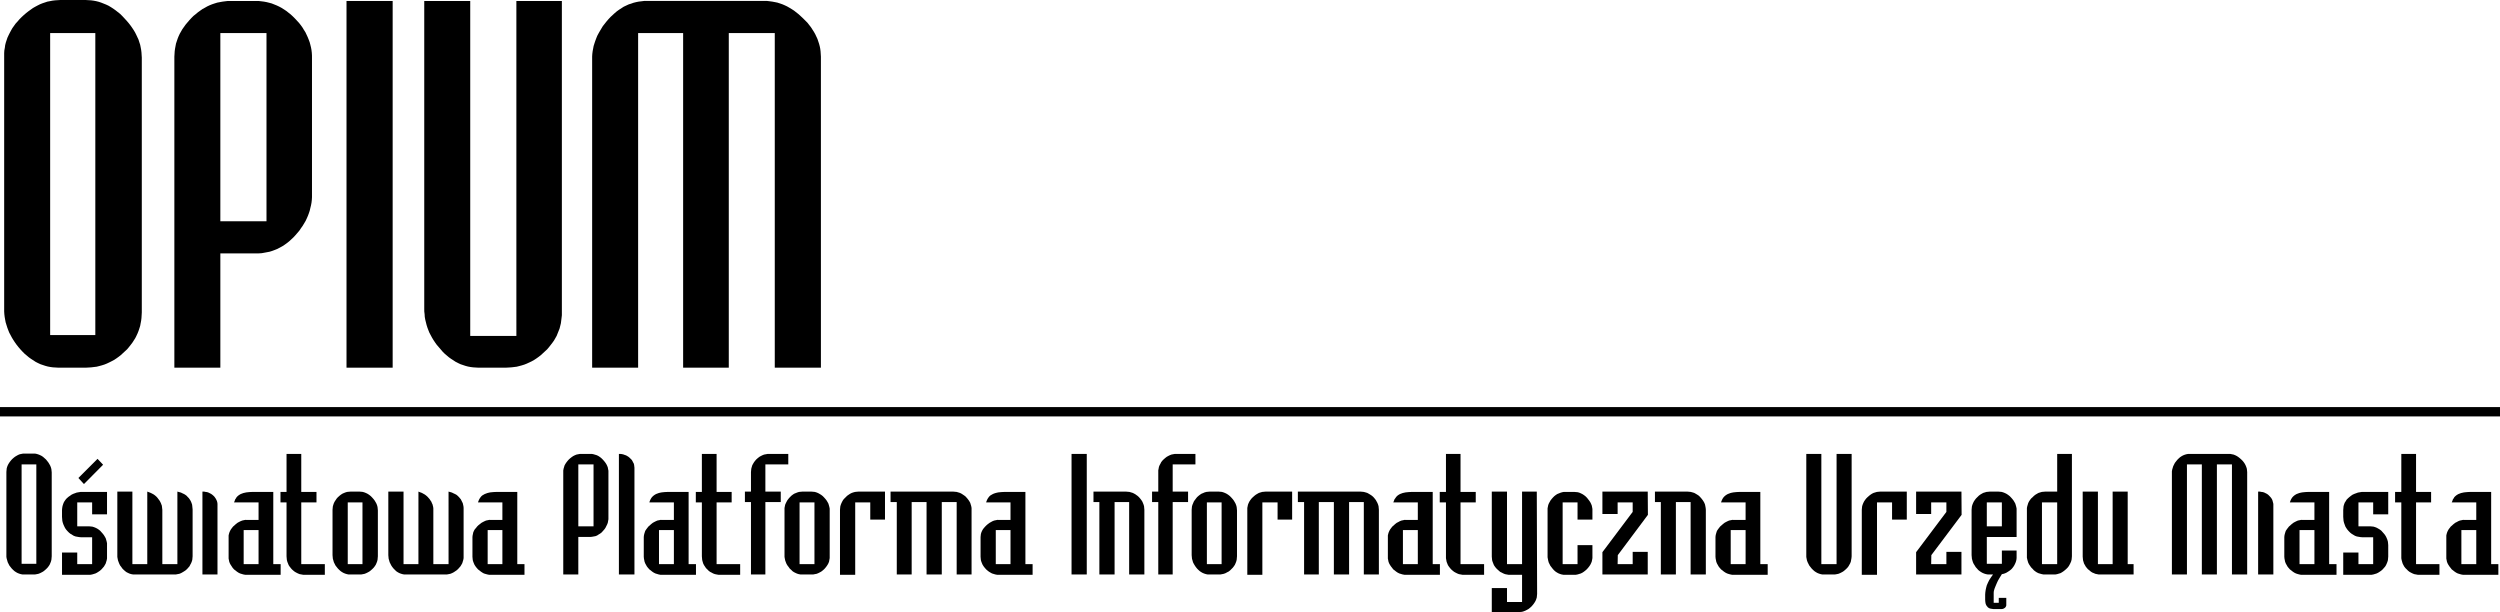 <?xml version="1.0" encoding="UTF-8" standalone="no"?>
<svg
   xmlns:dc="http://purl.org/dc/elements/1.1/"
   xmlns:cc="http://creativecommons.org/ns#"
   xmlns:rdf="http://www.w3.org/1999/02/22-rdf-syntax-ns#"
   xmlns:svg="http://www.w3.org/2000/svg"
   xmlns="http://www.w3.org/2000/svg"
   id="svg113"
   height="248.227"
   width="1013.782"
   viewBox="0 0 1013.782 248.227"
   preserveAspectRatio="xMinYMax meet"
   version="1.0">
  <defs
     id="defs11">
    <pattern
       y="0"
       x="0"
       height="6"
       width="6"
       patternUnits="userSpaceOnUse"
       id="WMFhbasepattern" />
  </defs>
  <path
     id="path15"
     d="M 1.69,125.122 V 22.58 21.518 l 0.066,-1.063 0.199,-1.063 0.133,-1.063 0.265,-1.063 0.332,-0.996 0.332,-0.996 0.465,-0.996 0.465,-0.93 0.531,-0.996 0.531,-0.93 0.664,-0.93 L 6.335,9.564 7.132,8.7 7.928,7.77 8.791,6.907 9.653,6.11 10.582,5.313 11.512,4.583 12.441,3.918 13.37,3.254 14.299,2.723 15.294,2.192 16.223,1.727 17.218,1.328 18.214,0.996 19.209,0.664 20.271,0.465 21.266,0.266 22.328,0.133 23.39,0.066 24.452,0 h 10.286 l 1.062,0.066 1.128,0.066 0.995,0.133 1.062,0.199 1.062,0.266 0.995,0.332 0.995,0.398 0.995,0.398 0.995,0.465 0.995,0.598 0.929,0.598 0.929,0.664 0.929,0.731 0.929,0.731 0.863,0.863 0.863,0.93 0.863,0.93 0.796,0.93 0.73,0.93 0.664,0.93 0.664,0.996 0.597,0.996 0.465,0.93 0.465,0.996 0.465,0.996 0.332,1.063 0.332,0.996 0.199,0.996 0.199,1.063 0.133,1.063 0.066,1.063 0.066,1.063 V 126.716 l -0.066,1.129 -0.066,1.129 -0.133,1.063 -0.199,1.063 -0.199,1.063 -0.332,1.063 -0.332,0.996 -0.398,0.996 -0.465,0.996 -0.465,0.93 -0.597,0.93 -0.597,0.93 -0.664,0.863 -0.73,0.93 -0.73,0.863 -0.863,0.797 -0.863,0.797 -0.863,0.797 -0.863,0.664 -0.929,0.664 -0.929,0.598 -0.995,0.531 -0.929,0.465 -0.995,0.465 -0.995,0.398 -1.062,0.332 -0.995,0.266 -1.062,0.266 -1.128,0.133 -1.062,0.133 -1.128,0.066 -1.128,0.066 H 23.655 l -1.062,-0.066 -1.128,-0.066 -0.995,-0.133 -1.062,-0.199 -0.995,-0.266 -0.995,-0.332 -0.995,-0.332 -0.995,-0.465 -0.929,-0.465 -0.929,-0.598 -0.929,-0.598 -0.929,-0.664 -0.863,-0.731 L 9.985,143.452 9.123,142.589 8.26,141.659 7.464,140.73 6.734,139.8 6.07,138.87 5.406,137.874 4.809,136.878 4.278,135.881 3.747,134.885 3.349,133.889 2.951,132.826 2.619,131.764 2.287,130.701 2.088,129.639 1.889,128.51 1.757,127.381 1.69,126.318 Z M 20.337,13.415 V 135.881 H 38.653 V 13.415 Z"
     style="fill:#000000;fill-opacity:1;fill-rule:nonzero;stroke:none;stroke-width:2" />
  <path
     id="path17"
     d="m 89.352,13.415 v 76.309 h 18.714 V 13.415 Z m 37.162,10.161 v 55.256 1.129 l -0.066,1.129 -0.133,1.129 -0.199,1.063 -0.265,1.063 -0.265,1.129 -0.332,0.996 -0.398,1.063 -0.465,1.063 -0.465,0.996 -0.597,0.996 -0.597,0.996 -0.664,0.93 -0.664,0.996 -0.796,0.93 -0.796,0.93 -0.863,0.93 -0.863,0.797 -0.863,0.797 -0.929,0.731 -0.929,0.664 -0.929,0.598 -0.995,0.531 -0.995,0.531 -0.995,0.398 -1.062,0.398 -1.062,0.332 -1.062,0.199 -1.062,0.199 -1.128,0.199 -1.128,0.066 h -1.194 -14.4 v 46.356 H 70.705 V 22.979 l 0.066,-1.063 0.066,-1.129 0.133,-0.996 0.199,-1.063 0.199,-1.063 0.332,-0.996 0.332,-0.996 0.398,-0.996 0.465,-0.996 0.531,-0.93 0.531,-0.93 0.664,-0.93 0.664,-0.93 0.73,-0.863 0.796,-0.93 0.796,-0.863 L 78.469,6.442 79.398,5.712 80.26,4.981 81.19,4.317 82.119,3.653 83.114,3.121 84.043,2.59 85.038,2.125 86.034,1.727 87.029,1.395 88.091,1.063 89.153,0.863 90.214,0.664 91.276,0.531 92.338,0.399 h 1.128 10.286 1.128 l 1.128,0.133 1.062,0.133 1.062,0.199 1.062,0.266 0.995,0.266 0.995,0.398 0.995,0.398 0.995,0.465 0.995,0.531 0.929,0.598 0.929,0.598 0.929,0.731 0.929,0.731 0.863,0.797 0.863,0.863 0.863,0.93 0.796,0.863 0.73,0.93 0.664,0.93 0.597,0.996 0.597,0.93 0.465,0.996 0.465,0.996 0.398,0.996 0.398,1.063 0.265,0.996 0.265,1.063 0.199,1.063 0.133,1.129 0.066,1.063 z"
     style="fill:#000000;fill-opacity:1;fill-rule:nonzero;stroke:none;stroke-width:2" />
  <path
     id="path19"
     d="m 140.515,0.398 h 18.714 V 149.098 h -18.714 z"
     style="fill:#000000;fill-opacity:1;fill-rule:nonzero;stroke:none;stroke-width:2" />
  <path
     id="path21"
     d="m 209.397,0.398 h 18.448 v 126.318 1.129 l -0.133,1.129 -0.133,1.063 -0.133,1.063 -0.265,1.063 -0.265,1.063 -0.398,0.996 -0.398,0.996 -0.398,0.996 -0.531,0.93 -0.531,0.93 -0.664,0.93 -0.664,0.863 -0.73,0.93 -0.73,0.863 -0.863,0.797 -0.863,0.797 -0.863,0.797 -0.863,0.664 -0.929,0.664 -0.929,0.598 -0.929,0.531 -0.995,0.465 -0.995,0.465 -0.995,0.398 -1.062,0.332 -0.995,0.266 -1.062,0.266 -1.062,0.133 -1.128,0.133 -1.128,0.066 -1.128,0.066 h -11.082 l -1.062,-0.066 -1.062,-0.066 -1.062,-0.133 -1.062,-0.199 -0.995,-0.266 -0.995,-0.332 -0.995,-0.332 -0.995,-0.465 -0.929,-0.465 -0.929,-0.598 -0.929,-0.598 -0.929,-0.664 -0.863,-0.731 -0.863,-0.731 -0.863,-0.863 -0.796,-0.93 -0.796,-0.93 -0.796,-0.93 -0.664,-0.93 -0.664,-0.996 -0.597,-0.996 -0.531,-0.996 -0.531,-0.996 -0.398,-0.996 -0.398,-1.063 -0.332,-1.063 -0.265,-1.063 -0.265,-1.063 -0.199,-1.129 -0.066,-1.129 -0.133,-1.063 V 125.122 0.398 h 18.647 V 136.213 h 18.714 z"
     style="fill:#000000;fill-opacity:1;fill-rule:nonzero;stroke:none;stroke-width:2" />
  <path
     id="path23"
     d="M 332.893,149.098 H 314.179 V 13.415 H 295.532 V 149.098 H 277.018 V 13.415 h -18.249 V 149.098 H 240.122 V 24.042 22.913 l 0.066,-1.063 0.133,-1.063 0.199,-1.063 0.199,-1.063 0.332,-1.063 0.332,-0.996 0.398,-1.063 0.398,-0.996 0.531,-0.996 0.531,-0.93 0.597,-0.996 0.597,-0.996 0.73,-0.93 0.73,-0.93 0.796,-0.93 0.863,-0.93 0.863,-0.797 0.863,-0.797 0.863,-0.731 0.929,-0.664 0.929,-0.598 0.929,-0.598 0.995,-0.465 0.995,-0.465 0.995,-0.332 0.995,-0.332 1.062,-0.266 0.995,-0.199 1.128,-0.133 1.062,-0.133 h 1.128 47.846 0.995 l 1.062,0.133 0.995,0.133 1.062,0.199 0.995,0.199 0.995,0.332 0.995,0.332 0.929,0.398 0.995,0.465 0.929,0.531 0.995,0.598 0.929,0.598 0.929,0.731 0.929,0.731 0.863,0.797 0.929,0.863 0.863,0.863 0.863,0.863 0.73,0.93 0.73,0.93 0.597,0.93 0.597,0.93 0.531,0.93 0.465,0.996 0.465,0.996 0.332,0.996 0.332,0.996 0.265,0.996 0.199,0.996 0.133,1.063 0.066,1.063 0.066,1.063 z"
     style="fill:#000000;fill-opacity:1;fill-rule:nonzero;stroke:none;stroke-width:2" />
  <path
     id="path25"
     d="m 2.588,225.115 v -33.738 l 0.066,-0.731 0.066,-0.731 0.199,-0.664 0.265,-0.664 0.332,-0.598 0.398,-0.598 0.465,-0.598 0.531,-0.598 0.597,-0.531 0.597,-0.465 0.664,-0.398 0.597,-0.332 0.664,-0.266 0.664,-0.133 0.664,-0.133 h 0.73 3.384 0.73 l 0.664,0.133 0.664,0.199 0.664,0.266 0.664,0.332 0.597,0.398 0.597,0.531 0.597,0.531 0.531,0.664 0.465,0.598 0.398,0.664 0.332,0.598 0.265,0.664 0.199,0.731 0.066,0.664 0.066,0.664 v 34.004 l -0.066,0.731 -0.066,0.731 -0.199,0.731 -0.265,0.664 -0.265,0.598 -0.398,0.598 -0.465,0.598 -0.531,0.531 -0.597,0.531 -0.597,0.465 -0.597,0.332 -0.664,0.332 -0.664,0.266 -0.664,0.133 -0.73,0.133 H 13.471 9.821 9.091 l -0.664,-0.133 -0.664,-0.199 -0.664,-0.266 -0.597,-0.332 -0.597,-0.398 -0.597,-0.531 L 4.778,230.561 4.247,229.897 3.783,229.299 3.451,228.635 3.119,227.971 2.92,227.24 2.721,226.576 2.588,225.845 Z m 6.171,-36.793 v 40.313 h 5.972 v -40.313 z"
     style="fill:#000000;fill-opacity:1;fill-rule:nonzero;stroke:none;stroke-width:2" />
  <path
     id="path27"
     d="m 43.399,221.064 v 4.649 0.731 l -0.133,0.731 -0.199,0.664 -0.199,0.664 -0.332,0.598 -0.398,0.664 -0.465,0.531 -0.531,0.598 -0.597,0.531 -0.597,0.398 -0.597,0.398 -0.664,0.332 -0.664,0.199 -0.664,0.199 -0.73,0.133 H 35.901 25.15 v -9.032 h 6.171 v 4.715 h 6.039 v -10.892 h -4.313 l -0.863,-0.066 -0.796,-0.133 -0.73,-0.133 -0.73,-0.266 -0.664,-0.398 -0.664,-0.398 -0.597,-0.465 -0.597,-0.598 -0.531,-0.598 -0.465,-0.664 -0.332,-0.664 -0.332,-0.731 -0.265,-0.731 -0.199,-0.797 -0.066,-0.797 -0.066,-0.863 v -2.723 l 0.066,-0.797 0.133,-0.797 0.199,-0.664 0.265,-0.731 0.332,-0.598 0.465,-0.664 0.465,-0.531 0.597,-0.531 0.664,-0.465 0.664,-0.465 0.664,-0.332 0.73,-0.266 0.73,-0.266 0.796,-0.133 0.796,-0.133 h 0.863 9.821 v 9.099 h -6.039 v -4.848 h -6.039 v 9.696 h 4.712 l 0.73,0.066 0.664,0.066 0.664,0.199 0.664,0.266 0.664,0.332 0.597,0.398 0.597,0.465 0.531,0.598 0.531,0.598 0.465,0.598 0.398,0.664 0.332,0.598 0.199,0.664 0.199,0.731 0.133,0.664 z m -11.613,-27.229 7.764,-7.77 2.256,2.391 -7.764,7.837 z"
     style="fill:#000000;fill-opacity:1;fill-rule:nonzero;stroke:none;stroke-width:2" />
  <path
     id="path29"
     d="m 78.106,206.586 v 18.994 l -0.066,0.731 -0.066,0.731 -0.199,0.664 -0.265,0.664 -0.332,0.598 -0.332,0.664 -0.465,0.531 -0.531,0.598 -0.597,0.531 -0.597,0.398 -0.664,0.398 -0.597,0.332 -0.664,0.266 -0.73,0.133 -0.664,0.133 H 70.607 54.681 53.951 l -0.73,-0.133 -0.664,-0.199 -0.597,-0.266 -0.664,-0.332 -0.531,-0.398 -0.597,-0.531 -0.531,-0.531 -0.465,-0.664 -0.465,-0.598 -0.332,-0.664 -0.265,-0.664 -0.265,-0.731 -0.133,-0.664 -0.133,-0.731 v -0.731 -25.768 h 6.105 v 29.421 h 6.039 V 199.347 l 0.73,0.266 0.664,0.266 0.664,0.332 0.597,0.332 0.531,0.398 0.531,0.465 0.465,0.531 0.398,0.531 0.398,0.531 0.265,0.465 0.265,0.531 0.199,0.531 0.199,0.531 0.066,0.531 0.066,0.598 0.066,0.531 v 22.049 h 6.105 V 199.347 l 0.73,0.199 0.73,0.199 0.664,0.332 0.597,0.266 0.531,0.332 0.531,0.398 0.398,0.465 0.465,0.465 0.332,0.465 0.332,0.531 0.265,0.531 0.199,0.531 0.199,0.598 0.066,0.598 0.066,0.664 z"
     style="fill:#000000;fill-opacity:1;fill-rule:nonzero;stroke:none;stroke-width:2" />
  <path
     id="path31"
     d="m 88.192,204.925 v 28.026 h -6.105 v -33.605 h 0.664 l 0.597,0.133 0.597,0.066 0.597,0.199 0.531,0.266 0.531,0.266 0.465,0.332 0.465,0.398 0.398,0.398 0.332,0.465 0.265,0.398 0.265,0.531 0.199,0.465 0.133,0.531 0.066,0.531 z"
     style="fill:#000000;fill-opacity:1;fill-rule:nonzero;stroke:none;stroke-width:2" />
  <path
     id="path33"
     d="m 104.849,228.768 v -13.814 h -6.039 v 13.814 z m -4.712,-17.932 h 4.712 v -7.106 h -9.954 l 0.265,-0.598 0.199,-0.598 0.332,-0.465 0.265,-0.465 0.398,-0.398 0.398,-0.332 0.398,-0.266 0.465,-0.266 0.531,-0.199 0.531,-0.199 0.597,-0.133 0.597,-0.133 1.261,-0.133 1.46,-0.066 h 8.229 v 29.288 h 2.986 v 4.317 h -13.737 -0.664 l -0.73,-0.133 -0.664,-0.199 -0.664,-0.199 -0.664,-0.332 -0.597,-0.398 -0.597,-0.465 -0.597,-0.465 -0.531,-0.598 -0.398,-0.598 -0.398,-0.598 -0.332,-0.598 -0.265,-0.664 -0.133,-0.664 -0.133,-0.664 v -0.731 -7.97 -0.664 l 0.133,-0.598 0.199,-0.664 0.265,-0.598 0.332,-0.598 0.398,-0.531 0.465,-0.598 0.597,-0.531 0.597,-0.531 0.597,-0.465 0.597,-0.332 0.664,-0.332 0.664,-0.266 0.597,-0.133 0.664,-0.133 z"
     style="fill:#000000;fill-opacity:1;fill-rule:nonzero;stroke:none;stroke-width:2" />
  <path
     id="path35"
     d="m 116.196,184.072 h 5.972 v 15.408 h 6.171 v 4.25 h -6.171 v 25.038 h 9.556 v 4.317 h -8.03 -0.73 l -0.73,-0.133 -0.73,-0.133 -0.664,-0.266 -0.664,-0.332 -0.597,-0.332 -0.597,-0.465 -0.597,-0.531 -0.465,-0.531 -0.465,-0.598 -0.398,-0.598 -0.265,-0.664 -0.265,-0.664 -0.199,-0.731 -0.066,-0.731 -0.066,-0.797 V 203.73 h -2.455 v -4.25 h 2.455 z"
     style="fill:#000000;fill-opacity:1;fill-rule:nonzero;stroke:none;stroke-width:2" />
  <path
     id="path37"
     d="m 134.844,225.115 v -18.396 l 0.066,-0.731 0.066,-0.664 0.199,-0.664 0.199,-0.598 0.332,-0.664 0.398,-0.598 0.398,-0.598 0.531,-0.598 0.597,-0.531 0.597,-0.465 0.597,-0.398 0.597,-0.266 0.664,-0.266 0.664,-0.199 0.73,-0.066 0.73,-0.066 h 3.517 l 0.73,0.066 0.664,0.066 0.664,0.199 0.664,0.266 0.664,0.332 0.597,0.398 0.597,0.465 0.597,0.598 0.531,0.598 0.465,0.598 0.398,0.664 0.332,0.598 0.265,0.664 0.199,0.731 0.066,0.664 0.066,0.731 v 18.596 l -0.066,0.731 -0.066,0.731 -0.199,0.731 -0.265,0.664 -0.265,0.598 -0.398,0.598 -0.465,0.598 -0.531,0.531 -0.597,0.531 -0.597,0.465 -0.597,0.332 -0.664,0.332 -0.664,0.266 -0.664,0.133 -0.73,0.133 h -0.73 -3.65 -0.73 l -0.664,-0.133 -0.664,-0.199 -0.664,-0.266 -0.597,-0.332 -0.597,-0.398 -0.597,-0.531 -0.531,-0.531 -0.531,-0.664 -0.465,-0.598 -0.332,-0.664 -0.332,-0.664 -0.199,-0.731 -0.199,-0.664 -0.066,-0.731 z m 6.171,-21.385 v 25.038 h 5.972 v -25.038 z"
     style="fill:#000000;fill-opacity:1;fill-rule:nonzero;stroke:none;stroke-width:2" />
  <path
     id="path39"
     d="m 187.998,206.586 v 18.994 0.731 l -0.133,0.731 -0.199,0.664 -0.199,0.664 -0.332,0.598 -0.398,0.664 -0.465,0.531 -0.531,0.598 -0.597,0.531 -0.597,0.398 -0.597,0.398 -0.664,0.332 -0.664,0.266 -0.664,0.133 -0.73,0.133 h -0.73 -15.926 -0.73 l -0.664,-0.133 -0.664,-0.199 -0.664,-0.266 -0.597,-0.332 -0.597,-0.398 -0.531,-0.531 -0.531,-0.531 -0.531,-0.664 -0.398,-0.598 -0.332,-0.664 -0.332,-0.664 -0.199,-0.731 -0.199,-0.664 -0.066,-0.731 -0.066,-0.731 v -25.768 h 6.171 v 29.421 h 6.039 V 199.347 l 0.664,0.266 0.73,0.266 0.597,0.332 0.597,0.332 0.531,0.398 0.531,0.465 0.465,0.531 0.465,0.531 0.332,0.531 0.332,0.465 0.199,0.531 0.265,0.531 0.133,0.531 0.133,0.531 0.066,0.598 v 0.531 22.049 h 6.171 V 199.347 l 0.73,0.199 0.664,0.199 0.664,0.332 0.597,0.266 0.597,0.332 0.465,0.398 0.465,0.465 0.398,0.465 0.398,0.465 0.265,0.531 0.265,0.531 0.265,0.531 0.133,0.598 0.133,0.598 0.066,0.664 z"
     style="fill:#000000;fill-opacity:1;fill-rule:nonzero;stroke:none;stroke-width:2" />
  <path
     id="path41"
     d="m 203.725,228.768 v -13.814 h -5.972 V 228.768 Z M 199.08,210.836 h 4.645 v -7.106 h -9.888 l 0.199,-0.598 0.265,-0.598 0.265,-0.465 0.332,-0.465 0.332,-0.398 0.398,-0.332 0.465,-0.266 0.465,-0.266 0.531,-0.199 0.531,-0.199 0.531,-0.133 0.597,-0.133 1.327,-0.133 1.46,-0.066 h 8.229 v 29.288 h 2.92 v 4.317 h -13.67 -0.73 l -0.664,-0.133 -0.73,-0.199 -0.664,-0.199 -0.597,-0.332 -0.597,-0.398 -0.597,-0.465 -0.597,-0.465 -0.531,-0.598 -0.465,-0.598 -0.398,-0.598 -0.265,-0.598 -0.265,-0.664 -0.199,-0.664 -0.066,-0.664 -0.066,-0.731 v -7.97 l 0.066,-0.664 0.133,-0.598 0.133,-0.664 0.265,-0.598 0.332,-0.598 0.465,-0.531 0.465,-0.598 0.531,-0.531 0.664,-0.531 0.597,-0.465 0.597,-0.332 0.664,-0.332 0.597,-0.266 0.664,-0.133 0.664,-0.133 z"
     style="fill:#000000;fill-opacity:1;fill-rule:nonzero;stroke:none;stroke-width:2" />
  <path
     id="path43"
     d="m 234.516,188.322 v 25.104 h 6.171 v -25.104 z m 12.21,3.321 v 18.197 0.731 l -0.133,0.731 -0.133,0.731 -0.265,0.664 -0.332,0.664 -0.332,0.664 -0.465,0.664 -0.531,0.598 -0.531,0.598 -0.597,0.465 -0.664,0.398 -0.597,0.398 -0.664,0.266 -0.73,0.133 -0.73,0.133 -0.73,0.066 h -4.778 v 15.209 h -6.105 v -41.508 -0.664 l 0.133,-0.731 0.199,-0.664 0.199,-0.664 0.332,-0.598 0.398,-0.598 0.465,-0.598 0.531,-0.598 0.597,-0.531 0.597,-0.465 0.597,-0.398 0.664,-0.332 0.664,-0.266 0.664,-0.133 0.73,-0.133 h 0.73 3.384 0.73 l 0.664,0.133 0.664,0.199 0.664,0.199 0.664,0.332 0.597,0.398 0.664,0.531 0.531,0.531 0.531,0.598 0.465,0.598 0.398,0.598 0.332,0.664 0.265,0.664 0.133,0.731 0.133,0.664 z"
     style="fill:#000000;fill-opacity:1;fill-rule:nonzero;stroke:none;stroke-width:2" />
  <path
     id="path45"
     d="m 257.278,189.65 v 43.301 h -6.304 v -48.88 h 0.597 l 0.597,0.066 0.597,0.133 0.531,0.199 0.597,0.199 0.465,0.266 0.531,0.332 0.465,0.398 0.465,0.465 0.398,0.398 0.265,0.465 0.265,0.531 0.265,0.465 0.133,0.531 0.066,0.598 z"
     style="fill:#000000;fill-opacity:1;fill-rule:nonzero;stroke:none;stroke-width:2" />
  <path
     id="path47"
     d="m 273.27,228.768 v -13.814 h -6.039 v 13.814 z m -4.712,-17.932 h 4.712 v -7.106 h -9.954 l 0.199,-0.598 0.265,-0.598 0.265,-0.465 0.332,-0.465 0.398,-0.398 0.398,-0.332 0.398,-0.266 0.465,-0.266 0.531,-0.199 0.531,-0.199 0.531,-0.133 0.664,-0.133 1.261,-0.133 1.46,-0.066 h 8.229 v 29.288 h 2.986 v 4.317 h -13.737 -0.73 l -0.664,-0.133 -0.664,-0.199 -0.664,-0.199 -0.664,-0.332 -0.597,-0.398 -0.597,-0.465 -0.597,-0.465 -0.531,-0.598 -0.465,-0.598 -0.332,-0.598 -0.332,-0.598 -0.265,-0.664 -0.133,-0.664 -0.133,-0.664 -0.066,-0.731 v -7.97 l 0.066,-0.664 0.133,-0.598 0.199,-0.664 0.199,-0.598 0.398,-0.598 0.398,-0.531 0.465,-0.598 0.597,-0.531 0.597,-0.531 0.597,-0.465 0.597,-0.332 0.664,-0.332 0.597,-0.266 0.664,-0.133 0.664,-0.133 z"
     style="fill:#000000;fill-opacity:1;fill-rule:nonzero;stroke:none;stroke-width:2" />
  <path
     id="path49"
     d="m 284.618,184.072 h 5.972 v 15.408 h 6.105 v 4.25 h -6.105 v 25.038 h 9.556 v 4.317 h -8.03 -0.796 l -0.73,-0.133 -0.664,-0.133 -0.73,-0.266 -0.597,-0.332 -0.664,-0.332 -0.597,-0.465 -0.531,-0.531 -0.531,-0.531 -0.398,-0.598 -0.398,-0.598 -0.332,-0.664 -0.199,-0.664 -0.199,-0.731 -0.066,-0.731 -0.066,-0.797 V 203.73 h -2.455 v -4.25 h 2.455 z"
     style="fill:#000000;fill-opacity:1;fill-rule:nonzero;stroke:none;stroke-width:2" />
  <path
     id="path51"
     d="m 310.366,232.952 h -5.84 V 203.597 h -2.455 v -4.25 h 2.455 v -7.903 l 0.066,-0.731 0.066,-0.664 0.199,-0.731 0.199,-0.664 0.332,-0.598 0.398,-0.664 0.465,-0.598 0.465,-0.531 0.597,-0.531 0.597,-0.465 0.597,-0.332 0.664,-0.332 0.664,-0.266 0.73,-0.133 0.73,-0.133 h 0.73 7.631 v 4.25 h -9.29 v 11.025 h 6.238 v 4.25 h -6.238 z"
     style="fill:#000000;fill-opacity:1;fill-rule:nonzero;stroke:none;stroke-width:2" />
  <path
     id="path53"
     d="m 318.13,225.115 v -18.396 -0.731 l 0.133,-0.664 0.133,-0.664 0.265,-0.598 0.332,-0.664 0.332,-0.598 0.465,-0.598 0.531,-0.598 0.531,-0.531 0.597,-0.465 0.597,-0.398 0.664,-0.266 0.664,-0.266 0.664,-0.199 0.73,-0.066 0.664,-0.066 h 3.517 l 0.73,0.066 0.73,0.066 0.664,0.199 0.664,0.266 0.597,0.332 0.664,0.398 0.597,0.465 0.597,0.598 0.531,0.598 0.465,0.598 0.398,0.664 0.332,0.598 0.199,0.664 0.199,0.731 0.133,0.664 v 0.731 18.596 0.731 l -0.133,0.731 -0.133,0.731 -0.265,0.664 -0.332,0.598 -0.398,0.598 -0.465,0.598 -0.465,0.531 -0.597,0.531 -0.597,0.465 -0.597,0.332 -0.664,0.332 -0.664,0.266 -0.73,0.133 -0.664,0.133 h -0.796 -3.583 -0.73 l -0.73,-0.133 -0.664,-0.199 -0.597,-0.266 -0.664,-0.332 -0.597,-0.398 -0.531,-0.531 -0.597,-0.531 -0.465,-0.664 -0.465,-0.598 -0.398,-0.664 -0.265,-0.664 -0.265,-0.731 -0.133,-0.664 -0.133,-0.731 z m 6.105,-21.385 v 25.038 h 6.039 v -25.038 z"
     style="fill:#000000;fill-opacity:1;fill-rule:nonzero;stroke:none;stroke-width:2" />
  <path
     id="path55"
     d="m 358.875,199.347 v 11.357 h -5.972 v -6.973 h -6.105 v 29.355 h -6.171 v -26.366 l 0.066,-0.731 0.066,-0.664 0.199,-0.664 0.265,-0.664 0.332,-0.664 0.332,-0.598 0.531,-0.598 0.531,-0.531 0.531,-0.531 0.664,-0.465 0.597,-0.398 0.664,-0.332 0.597,-0.199 0.73,-0.199 0.664,-0.066 0.73,-0.066 z"
     style="fill:#000000;fill-opacity:1;fill-rule:nonzero;stroke:none;stroke-width:2" />
  <path
     id="path57"
     d="m 361.131,199.347 h 25.35 l 0.73,0.066 0.73,0.066 0.664,0.199 0.664,0.199 0.664,0.332 0.597,0.398 0.597,0.398 0.597,0.531 0.531,0.598 0.465,0.598 0.398,0.598 0.332,0.598 0.199,0.664 0.199,0.664 0.133,0.731 v 0.731 26.233 h -6.039 V 203.597 h -6.039 v 29.355 h -6.171 V 203.597 h -6.039 v 29.355 h -6.039 V 203.597 h -2.522 z"
     style="fill:#000000;fill-opacity:1;fill-rule:nonzero;stroke:none;stroke-width:2" />
  <path
     id="path59"
     d="m 409.773,228.768 v -13.814 h -5.972 v 13.814 z m -4.645,-17.932 h 4.645 v -7.106 h -9.888 l 0.199,-0.598 0.265,-0.598 0.265,-0.465 0.332,-0.465 0.332,-0.398 0.398,-0.332 0.465,-0.266 0.465,-0.266 0.465,-0.199 0.597,-0.199 0.531,-0.133 0.597,-0.133 1.327,-0.133 1.46,-0.066 h 8.229 v 29.288 h 2.92 v 4.317 h -13.67 -0.73 l -0.73,-0.133 -0.664,-0.199 -0.664,-0.199 -0.597,-0.332 -0.664,-0.398 -0.597,-0.465 -0.531,-0.465 -0.531,-0.598 -0.465,-0.598 -0.398,-0.598 -0.265,-0.598 -0.265,-0.664 -0.199,-0.664 -0.066,-0.664 -0.066,-0.731 v -7.97 l 0.066,-0.664 0.066,-0.598 0.199,-0.664 0.265,-0.598 0.332,-0.598 0.398,-0.531 0.531,-0.598 0.531,-0.531 0.597,-0.531 0.664,-0.465 0.597,-0.332 0.597,-0.332 0.664,-0.266 0.664,-0.133 0.664,-0.133 z"
     style="fill:#000000;fill-opacity:1;fill-rule:nonzero;stroke:none;stroke-width:2" />
  <path
     id="path61"
     d="m 434.525,184.072 h 6.171 v 48.88 h -6.171 z"
     style="fill:#000000;fill-opacity:1;fill-rule:nonzero;stroke:none;stroke-width:2" />
  <path
     id="path63"
     d="m 443.418,199.347 h 13.139 l 0.73,0.066 0.73,0.066 0.664,0.199 0.664,0.199 0.664,0.332 0.597,0.398 0.597,0.398 0.597,0.531 0.531,0.598 0.465,0.598 0.398,0.598 0.265,0.598 0.265,0.664 0.199,0.664 0.066,0.731 0.066,0.731 v 26.233 H 457.884 V 203.597 h -5.906 v 29.355 h -6.171 V 203.597 h -2.389 z"
     style="fill:#000000;fill-opacity:1;fill-rule:nonzero;stroke:none;stroke-width:2" />
  <path
     id="path65"
     d="m 475.536,232.952 h -5.84 V 203.597 h -2.522 v -4.25 h 2.522 v -7.903 -0.731 l 0.133,-0.664 0.133,-0.731 0.265,-0.664 0.332,-0.598 0.332,-0.664 0.465,-0.598 0.531,-0.531 0.597,-0.531 0.597,-0.465 0.597,-0.332 0.664,-0.332 0.664,-0.266 0.664,-0.133 0.73,-0.133 h 0.796 7.565 v 4.25 h -9.224 v 11.025 h 6.238 v 4.25 h -6.238 z"
     style="fill:#000000;fill-opacity:1;fill-rule:nonzero;stroke:none;stroke-width:2" />
  <path
     id="path67"
     d="m 483.234,225.115 v -18.396 l 0.066,-0.731 0.066,-0.664 0.199,-0.664 0.265,-0.598 0.265,-0.664 0.398,-0.598 0.465,-0.598 0.465,-0.598 0.597,-0.531 0.597,-0.465 0.597,-0.398 0.664,-0.266 0.597,-0.266 0.73,-0.199 0.664,-0.066 0.73,-0.066 h 3.517 l 0.73,0.066 0.664,0.066 0.664,0.199 0.664,0.266 0.664,0.332 0.597,0.398 0.597,0.465 0.597,0.598 0.531,0.598 0.465,0.598 0.398,0.664 0.332,0.598 0.265,0.664 0.199,0.731 0.066,0.664 0.066,0.731 v 18.596 l -0.066,0.731 -0.066,0.731 -0.199,0.731 -0.265,0.664 -0.265,0.598 -0.398,0.598 -0.465,0.598 -0.531,0.531 -0.531,0.531 -0.597,0.465 -0.664,0.332 -0.597,0.332 -0.73,0.266 -0.664,0.133 -0.73,0.133 h -0.73 -3.65 -0.73 l -0.664,-0.133 -0.664,-0.199 -0.664,-0.266 -0.597,-0.332 -0.597,-0.398 -0.597,-0.531 -0.531,-0.531 -0.531,-0.664 -0.398,-0.598 -0.398,-0.664 -0.332,-0.664 -0.199,-0.731 -0.199,-0.664 -0.066,-0.731 z m 6.171,-21.385 v 25.038 h 5.972 v -25.038 z"
     style="fill:#000000;fill-opacity:1;fill-rule:nonzero;stroke:none;stroke-width:2" />
  <path
     id="path69"
     d="m 523.979,199.347 v 11.357 h -5.906 v -6.973 h -6.171 v 29.355 h -6.105 v -26.366 -0.731 l 0.133,-0.664 0.133,-0.664 0.265,-0.664 0.332,-0.664 0.398,-0.598 0.465,-0.598 0.531,-0.531 0.597,-0.531 0.597,-0.465 0.664,-0.398 0.597,-0.332 0.664,-0.199 0.664,-0.199 0.73,-0.066 0.664,-0.066 z"
     style="fill:#000000;fill-opacity:1;fill-rule:nonzero;stroke:none;stroke-width:2" />
  <path
     id="path71"
     d="m 526.301,199.347 h 25.35 l 0.73,0.066 0.664,0.066 0.73,0.199 0.664,0.199 0.597,0.332 0.664,0.398 0.597,0.398 0.597,0.531 0.531,0.598 0.465,0.598 0.332,0.598 0.332,0.598 0.265,0.664 0.199,0.664 0.066,0.731 0.066,0.731 v 26.233 h -6.105 V 203.597 h -5.972 v 29.355 h -6.171 V 203.597 h -6.105 v 29.355 h -5.972 V 203.597 h -2.522 z"
     style="fill:#000000;fill-opacity:1;fill-rule:nonzero;stroke:none;stroke-width:2" />
  <path
     id="path73"
     d="m 574.943,228.768 v -13.814 h -6.039 v 13.814 z m -4.645,-17.932 h 4.645 v -7.106 h -9.954 l 0.265,-0.598 0.199,-0.598 0.332,-0.465 0.332,-0.465 0.332,-0.398 0.398,-0.332 0.398,-0.266 0.465,-0.266 0.531,-0.199 0.531,-0.199 0.597,-0.133 0.597,-0.133 1.327,-0.133 1.394,-0.066 h 8.295 v 29.288 h 2.92 v 4.317 h -13.67 -0.73 l -0.73,-0.133 -0.664,-0.199 -0.664,-0.199 -0.664,-0.332 -0.597,-0.398 -0.597,-0.465 -0.597,-0.465 -0.465,-0.598 -0.465,-0.598 -0.398,-0.598 -0.332,-0.598 -0.265,-0.664 -0.133,-0.664 -0.133,-0.664 v -0.731 -7.97 -0.664 l 0.133,-0.598 0.199,-0.664 0.265,-0.598 0.332,-0.598 0.398,-0.531 0.465,-0.598 0.597,-0.531 0.597,-0.531 0.597,-0.465 0.664,-0.332 0.597,-0.332 0.664,-0.266 0.664,-0.133 0.597,-0.133 z"
     style="fill:#000000;fill-opacity:1;fill-rule:nonzero;stroke:none;stroke-width:2" />
  <path
     id="path75"
     d="m 586.357,184.072 h 5.906 v 15.408 h 6.171 v 4.25 H 592.263 v 25.038 h 9.556 v 4.317 h -8.03 -0.73 l -0.73,-0.133 -0.73,-0.133 -0.664,-0.266 -0.664,-0.332 -0.597,-0.332 -0.597,-0.465 -0.597,-0.531 -0.465,-0.531 -0.465,-0.598 -0.398,-0.598 -0.265,-0.664 -0.265,-0.664 -0.133,-0.731 -0.133,-0.731 v -0.797 -21.85 h -2.522 v -4.25 h 2.522 z"
     style="fill:#000000;fill-opacity:1;fill-rule:nonzero;stroke:none;stroke-width:2" />
  <path
     id="path77"
     d="m 623.187,199.347 0.133,41.508 -0.066,0.664 -0.066,0.731 -0.199,0.664 -0.265,0.664 -0.332,0.598 -0.398,0.598 -0.465,0.598 -0.531,0.598 -0.597,0.531 -0.597,0.465 -0.597,0.332 -0.664,0.332 -0.664,0.266 -0.664,0.199 -0.664,0.066 -0.73,0.066 h -10.883 v -9.763 h 6.171 v 5.645 h 6.105 V 233.084 h -4.778 -0.73 l -0.73,-0.133 -0.664,-0.133 -0.664,-0.266 -0.664,-0.332 -0.664,-0.332 -0.531,-0.465 -0.597,-0.531 -0.531,-0.531 -0.465,-0.598 -0.398,-0.598 -0.265,-0.664 -0.265,-0.664 -0.199,-0.664 -0.066,-0.731 -0.066,-0.731 v -26.366 h 6.171 v 29.421 h 6.105 v -29.421 z"
     style="fill:#000000;fill-opacity:1;fill-rule:nonzero;stroke:none;stroke-width:2" />
  <path
     id="path79"
     d="m 645.749,210.703 h -6.039 v -6.973 h -6.039 v 25.038 h 6.039 v -7.704 h 6.039 v 4.516 0.731 l -0.133,0.731 -0.133,0.664 -0.265,0.664 -0.332,0.664 -0.398,0.598 -0.465,0.598 -0.531,0.598 -0.597,0.531 -0.597,0.465 -0.597,0.398 -0.664,0.332 -0.664,0.199 -0.664,0.199 -0.73,0.133 h -0.664 -3.583 -0.73 l -0.73,-0.133 -0.664,-0.199 -0.664,-0.266 -0.597,-0.332 -0.597,-0.398 -0.597,-0.531 -0.531,-0.598 -0.465,-0.598 -0.465,-0.598 -0.332,-0.664 -0.332,-0.664 -0.199,-0.731 -0.133,-0.664 -0.133,-0.731 v -0.731 -18.396 -0.731 l 0.133,-0.664 0.133,-0.664 0.265,-0.664 0.332,-0.598 0.332,-0.598 0.465,-0.598 0.531,-0.598 0.531,-0.531 0.597,-0.465 0.597,-0.398 0.664,-0.266 0.664,-0.266 0.664,-0.199 0.664,-0.133 h 0.73 3.517 l 0.73,0.066 0.73,0.066 0.664,0.199 0.597,0.266 0.664,0.332 0.597,0.398 0.597,0.465 0.597,0.598 0.465,0.598 0.465,0.598 0.398,0.598 0.332,0.664 0.265,0.664 0.133,0.664 0.133,0.731 v 0.731 z"
     style="fill:#000000;fill-opacity:1;fill-rule:nonzero;stroke:none;stroke-width:2" />
  <path
     id="path81"
     d="m 668.179,232.952 h -18.382 v -9.032 l 12.277,-16.338 v -3.852 h -6.105 v 4.715 h -6.171 v -9.099 h 18.382 l 0.066,9.431 -12.21,16.338 -0.066,3.653 h 6.105 v -4.981 h 6.105 z"
     style="fill:#000000;fill-opacity:1;fill-rule:nonzero;stroke:none;stroke-width:2" />
  <path
     id="path83"
     d="m 671.099,199.347 h 13.139 l 0.73,0.066 0.664,0.066 0.73,0.199 0.664,0.199 0.597,0.332 0.664,0.398 0.597,0.398 0.531,0.531 0.531,0.598 0.465,0.598 0.398,0.598 0.332,0.598 0.265,0.664 0.133,0.664 0.133,0.731 0.066,0.731 v 26.233 h -6.171 V 203.597 h -5.972 v 29.355 h -6.105 V 203.597 h -2.389 z"
     style="fill:#000000;fill-opacity:1;fill-rule:nonzero;stroke:none;stroke-width:2" />
  <path
     id="path85"
     d="m 707.862,228.768 v -13.814 h -6.039 v 13.814 z m -4.712,-17.932 h 4.712 v -7.106 h -9.954 l 0.199,-0.598 0.265,-0.598 0.265,-0.465 0.332,-0.465 0.398,-0.398 0.398,-0.332 0.398,-0.266 0.465,-0.266 0.531,-0.199 0.531,-0.199 0.531,-0.133 0.664,-0.133 1.261,-0.133 1.46,-0.066 h 8.229 v 29.288 h 2.986 v 4.317 h -13.737 -0.73 l -0.664,-0.133 -0.73,-0.199 -0.597,-0.199 -0.664,-0.332 -0.597,-0.398 -0.597,-0.465 -0.597,-0.465 -0.531,-0.598 -0.465,-0.598 -0.332,-0.598 -0.332,-0.598 -0.265,-0.664 -0.133,-0.664 -0.133,-0.664 -0.066,-0.731 v -7.97 l 0.066,-0.664 0.133,-0.598 0.199,-0.664 0.199,-0.598 0.398,-0.598 0.398,-0.531 0.465,-0.598 0.597,-0.531 0.597,-0.531 0.597,-0.465 0.597,-0.332 0.664,-0.332 0.597,-0.266 0.664,-0.133 0.664,-0.133 z"
     style="fill:#000000;fill-opacity:1;fill-rule:nonzero;stroke:none;stroke-width:2" />
  <path
     id="path87"
     d="m 744.758,184.072 h 6.105 v 41.508 l -0.066,0.731 -0.133,0.731 -0.133,0.731 -0.265,0.664 -0.332,0.598 -0.332,0.598 -0.465,0.598 -0.531,0.531 -0.597,0.531 -0.597,0.465 -0.597,0.332 -0.664,0.332 -0.664,0.266 -0.664,0.133 -0.73,0.133 h -0.73 -3.65 -0.73 l -0.664,-0.133 -0.664,-0.199 -0.664,-0.266 -0.597,-0.332 -0.597,-0.398 -0.597,-0.531 -0.531,-0.531 -0.531,-0.664 -0.465,-0.598 -0.332,-0.664 -0.332,-0.664 -0.265,-0.731 -0.133,-0.664 -0.133,-0.731 v -0.731 -41.043 h 6.105 v 44.696 h 6.171 z"
     style="fill:#000000;fill-opacity:1;fill-rule:nonzero;stroke:none;stroke-width:2" />
  <path
     id="path89"
     d="m 773.227,199.347 v 11.357 h -5.972 v -6.973 h -6.105 v 29.355 h -6.171 v -26.366 l 0.066,-0.731 0.066,-0.664 0.199,-0.664 0.265,-0.664 0.332,-0.664 0.398,-0.598 0.465,-0.598 0.531,-0.531 0.597,-0.531 0.597,-0.465 0.597,-0.398 0.664,-0.332 0.664,-0.199 0.664,-0.199 0.664,-0.066 0.73,-0.066 z"
     style="fill:#000000;fill-opacity:1;fill-rule:nonzero;stroke:none;stroke-width:2" />
  <path
     id="path91"
     d="m 795.391,232.952 h -18.382 v -9.032 l 12.277,-16.338 v -3.852 h -6.171 v 4.715 h -6.105 v -9.099 h 18.382 l 0.066,9.431 -12.277,16.338 -0.066,3.653 h 6.171 v -4.981 h 6.105 z"
     style="fill:#000000;fill-opacity:1;fill-rule:nonzero;stroke:none;stroke-width:2" />
  <path
     id="path93"
     d="m 808.198,232.952 h -1.394 -0.73 l -0.73,-0.133 -0.664,-0.199 -0.664,-0.266 -0.597,-0.332 -0.597,-0.398 -0.597,-0.465 -0.531,-0.598 -0.531,-0.598 -0.398,-0.664 -0.398,-0.598 -0.332,-0.731 -0.199,-0.664 -0.199,-0.731 -0.066,-0.731 -0.066,-0.731 V 206.719 l 0.066,-0.731 0.066,-0.664 0.199,-0.664 0.265,-0.664 0.332,-0.664 0.398,-0.598 0.465,-0.598 0.531,-0.531 0.531,-0.531 0.597,-0.465 0.664,-0.398 0.597,-0.332 0.664,-0.199 0.664,-0.199 0.73,-0.066 0.664,-0.066 h 3.384 l 0.73,0.066 0.664,0.066 0.664,0.199 0.664,0.266 0.664,0.332 0.597,0.398 0.597,0.465 0.597,0.598 0.531,0.598 0.465,0.598 0.398,0.664 0.332,0.598 0.199,0.664 0.199,0.731 0.133,0.664 v 0.731 10.759 h -12.078 v 10.892 h 6.105 v -5.379 h 5.972 v 2.324 0.664 l -0.066,0.664 -0.133,0.598 -0.199,0.598 -0.265,0.598 -0.265,0.531 -0.332,0.531 -0.398,0.531 -0.398,0.465 -0.465,0.398 -0.531,0.398 -0.531,0.332 -0.531,0.332 -0.597,0.266 -0.597,0.199 -0.664,0.133 -0.531,0.863 -0.531,0.863 -0.531,0.93 -0.465,0.996 -0.531,1.262 -0.398,0.996 -0.265,0.93 -0.066,0.664 v 4.118 h 2.057 v -1.992 h 3.053 v 2.524 0.531 l -0.133,0.398 -0.199,0.332 -0.265,0.266 -0.332,0.199 -0.398,0.199 -0.465,0.066 h -0.465 -2.588 -0.465 l -0.465,-0.066 -0.398,-0.066 -0.398,-0.066 -0.332,-0.133 -0.332,-0.199 -0.265,-0.199 -0.199,-0.266 -0.199,-0.199 -0.199,-0.332 -0.133,-0.266 -0.133,-0.332 -0.133,-0.731 -0.066,-0.863 v -2.125 l 0.066,-0.93 0.133,-0.93 0.199,-0.93 0.265,-0.996 0.465,-1.063 0.531,-1.063 0.73,-1.129 z m -2.522,-19.525 h 6.105 v -9.696 h -6.105 z"
     style="fill:#000000;fill-opacity:1;fill-rule:nonzero;stroke:none;stroke-width:2" />
  <path
     id="path95"
     d="m 834.212,228.768 v -25.038 h -6.171 v 25.038 z m -12.277,-3.453 v -18.596 -0.731 l 0.133,-0.664 0.199,-0.664 0.199,-0.664 0.332,-0.664 0.398,-0.598 0.465,-0.598 0.597,-0.531 0.531,-0.531 0.597,-0.465 0.664,-0.398 0.597,-0.332 0.664,-0.199 0.664,-0.199 0.73,-0.066 0.73,-0.066 h 4.778 v -15.275 h 5.972 v 41.508 l -0.066,0.731 -0.066,0.664 -0.199,0.731 -0.265,0.598 -0.332,0.664 -0.332,0.598 -0.465,0.598 -0.531,0.531 -0.597,0.531 -0.597,0.465 -0.597,0.398 -0.597,0.332 -0.664,0.199 -0.664,0.199 -0.73,0.133 h -0.664 -3.384 -0.796 l -0.664,-0.133 -0.73,-0.199 -0.664,-0.199 -0.664,-0.332 -0.597,-0.398 -0.597,-0.465 -0.531,-0.598 -0.531,-0.531 -0.465,-0.664 -0.398,-0.598 -0.332,-0.664 -0.199,-0.664 -0.199,-0.731 -0.133,-0.664 z"
     style="fill:#000000;fill-opacity:1;fill-rule:nonzero;stroke:none;stroke-width:2" />
  <path
     id="path97"
     d="m 865.202,232.952 h -13.471 -0.73 l -0.664,-0.133 -0.664,-0.133 -0.597,-0.266 -0.664,-0.266 -0.597,-0.398 -0.531,-0.465 -0.597,-0.465 -0.465,-0.531 -0.465,-0.598 -0.332,-0.598 -0.332,-0.598 -0.199,-0.664 -0.199,-0.664 -0.066,-0.731 -0.066,-0.731 v -26.366 h 6.171 v 29.421 h 5.972 v -29.421 h 6.105 v 29.421 h 2.389 z"
     style="fill:#000000;fill-opacity:1;fill-rule:nonzero;stroke:none;stroke-width:2" />
  <path
     id="path99"
     d="m 911.256,232.952 h -6.171 v -44.63 h -6.105 v 44.63 h -6.105 v -44.63 h -6.039 v 44.63 h -6.105 v -41.11 -0.731 l 0.133,-0.731 0.199,-0.664 0.199,-0.664 0.332,-0.664 0.332,-0.664 0.465,-0.598 0.531,-0.664 0.531,-0.531 0.597,-0.531 0.597,-0.398 0.597,-0.332 0.664,-0.266 0.664,-0.199 0.73,-0.133 h 0.73 15.727 0.664 l 0.664,0.133 0.664,0.133 0.664,0.266 0.664,0.332 0.597,0.398 0.597,0.465 0.597,0.531 0.597,0.598 0.465,0.598 0.398,0.598 0.332,0.664 0.265,0.664 0.199,0.664 0.066,0.664 0.066,0.664 z"
     style="fill:#000000;fill-opacity:1;fill-rule:nonzero;stroke:none;stroke-width:2" />
  <path
     id="path101"
     d="m 921.873,204.925 v 28.026 h -6.171 v -33.605 h 0.664 l 0.664,0.133 0.597,0.066 0.597,0.199 0.531,0.266 0.531,0.266 0.465,0.332 0.398,0.398 0.398,0.398 0.398,0.465 0.265,0.398 0.265,0.531 0.133,0.465 0.133,0.531 0.133,0.531 z"
     style="fill:#000000;fill-opacity:1;fill-rule:nonzero;stroke:none;stroke-width:2" />
  <path
     id="path103"
     d="m 938.529,228.768 v -13.814 h -6.039 v 13.814 z m -4.712,-17.932 h 4.712 v -7.106 h -9.954 l 0.199,-0.598 0.265,-0.598 0.265,-0.465 0.332,-0.465 0.398,-0.398 0.398,-0.332 0.398,-0.266 0.465,-0.266 0.531,-0.199 0.531,-0.199 0.531,-0.133 0.664,-0.133 1.261,-0.133 1.46,-0.066 h 8.229 v 29.288 h 2.986 v 4.317 h -13.737 -0.73 l -0.664,-0.133 -0.73,-0.199 -0.597,-0.199 -0.664,-0.332 -0.597,-0.398 -0.597,-0.465 -0.597,-0.465 -0.531,-0.598 -0.465,-0.598 -0.332,-0.598 -0.332,-0.598 -0.265,-0.664 -0.133,-0.664 -0.133,-0.664 -0.066,-0.731 v -7.97 l 0.066,-0.664 0.133,-0.598 0.199,-0.664 0.199,-0.598 0.398,-0.598 0.398,-0.531 0.465,-0.598 0.597,-0.531 0.597,-0.531 0.597,-0.465 0.597,-0.332 0.664,-0.332 0.597,-0.266 0.664,-0.133 0.664,-0.133 z"
     style="fill:#000000;fill-opacity:1;fill-rule:nonzero;stroke:none;stroke-width:2" />
  <path
     id="path105"
     d="m 968.458,221.064 v 4.649 l -0.066,0.731 -0.066,0.731 -0.199,0.664 -0.265,0.664 -0.265,0.598 -0.398,0.664 -0.465,0.531 -0.531,0.598 -0.597,0.531 -0.597,0.398 -0.597,0.398 -0.664,0.332 -0.664,0.199 -0.664,0.199 -0.73,0.133 h -0.73 -10.75 v -9.032 h 6.171 v 4.715 h 5.972 v -10.892 h -4.247 l -0.863,-0.066 -0.796,-0.133 -0.73,-0.133 -0.73,-0.266 -0.664,-0.398 -0.664,-0.398 -0.597,-0.465 -0.597,-0.598 -0.531,-0.598 -0.465,-0.664 -0.398,-0.664 -0.265,-0.731 -0.265,-0.731 -0.199,-0.797 -0.066,-0.797 -0.066,-0.863 v -2.723 l 0.066,-0.797 0.066,-0.797 0.199,-0.664 0.265,-0.731 0.398,-0.598 0.398,-0.664 0.531,-0.531 0.597,-0.531 0.597,-0.465 0.664,-0.465 0.73,-0.332 0.73,-0.266 0.73,-0.266 0.796,-0.133 0.796,-0.133 h 0.796 9.888 v 9.099 h -6.105 v -4.848 h -5.972 v 9.696 h 4.712 l 0.73,0.066 0.664,0.066 0.664,0.199 0.664,0.266 0.597,0.332 0.664,0.398 0.597,0.465 0.531,0.598 0.531,0.598 0.465,0.598 0.398,0.664 0.265,0.598 0.265,0.664 0.199,0.731 0.066,0.664 z"
     style="fill:#000000;fill-opacity:1;fill-rule:nonzero;stroke:none;stroke-width:2" />
  <path
     id="path107"
     d="m 973.767,184.072 h 5.972 v 15.408 h 6.105 v 4.25 h -6.105 v 25.038 h 9.489 v 4.317 h -7.963 -0.796 l -0.73,-0.133 -0.73,-0.133 -0.664,-0.266 -0.664,-0.332 -0.597,-0.332 -0.597,-0.465 -0.531,-0.531 -0.531,-0.531 -0.465,-0.598 -0.332,-0.598 -0.332,-0.664 -0.199,-0.664 -0.199,-0.731 -0.133,-0.731 v -0.797 -21.85 h -2.522 v -4.25 h 2.522 z"
     style="fill:#000000;fill-opacity:1;fill-rule:nonzero;stroke:none;stroke-width:2" />
  <path
     id="path109"
     d="m 1004.159,228.768 v -13.814 h -6.039 v 13.814 z m -4.645,-17.932 h 4.645 v -7.106 h -9.954 l 0.265,-0.598 0.199,-0.598 0.332,-0.465 0.265,-0.465 0.398,-0.398 0.398,-0.332 0.398,-0.266 0.465,-0.266 0.531,-0.199 0.531,-0.199 0.597,-0.133 0.597,-0.133 1.327,-0.133 1.394,-0.066 h 8.295 v 29.288 h 2.92 v 4.317 h -13.67 -0.73 l -0.73,-0.133 -0.664,-0.199 -0.664,-0.199 -0.664,-0.332 -0.597,-0.398 -0.597,-0.465 -0.597,-0.465 -0.465,-0.598 -0.465,-0.598 -0.398,-0.598 -0.332,-0.598 -0.265,-0.664 -0.133,-0.664 -0.133,-0.664 v -0.731 -7.97 -0.664 l 0.133,-0.598 0.199,-0.664 0.265,-0.598 0.332,-0.598 0.398,-0.531 0.465,-0.598 0.597,-0.531 0.597,-0.531 0.597,-0.465 0.664,-0.332 0.597,-0.332 0.664,-0.266 0.664,-0.133 0.597,-0.133 z"
     style="fill:#000000;fill-opacity:1;fill-rule:nonzero;stroke:none;stroke-width:2" />
  <path
     id="path111"
     d="M 1013.782,168.863 H 0 v -3.786 h 1013.782 z"
     style="fill:#000000;fill-opacity:1;fill-rule:nonzero;stroke:none;stroke-width:2" />
</svg>
